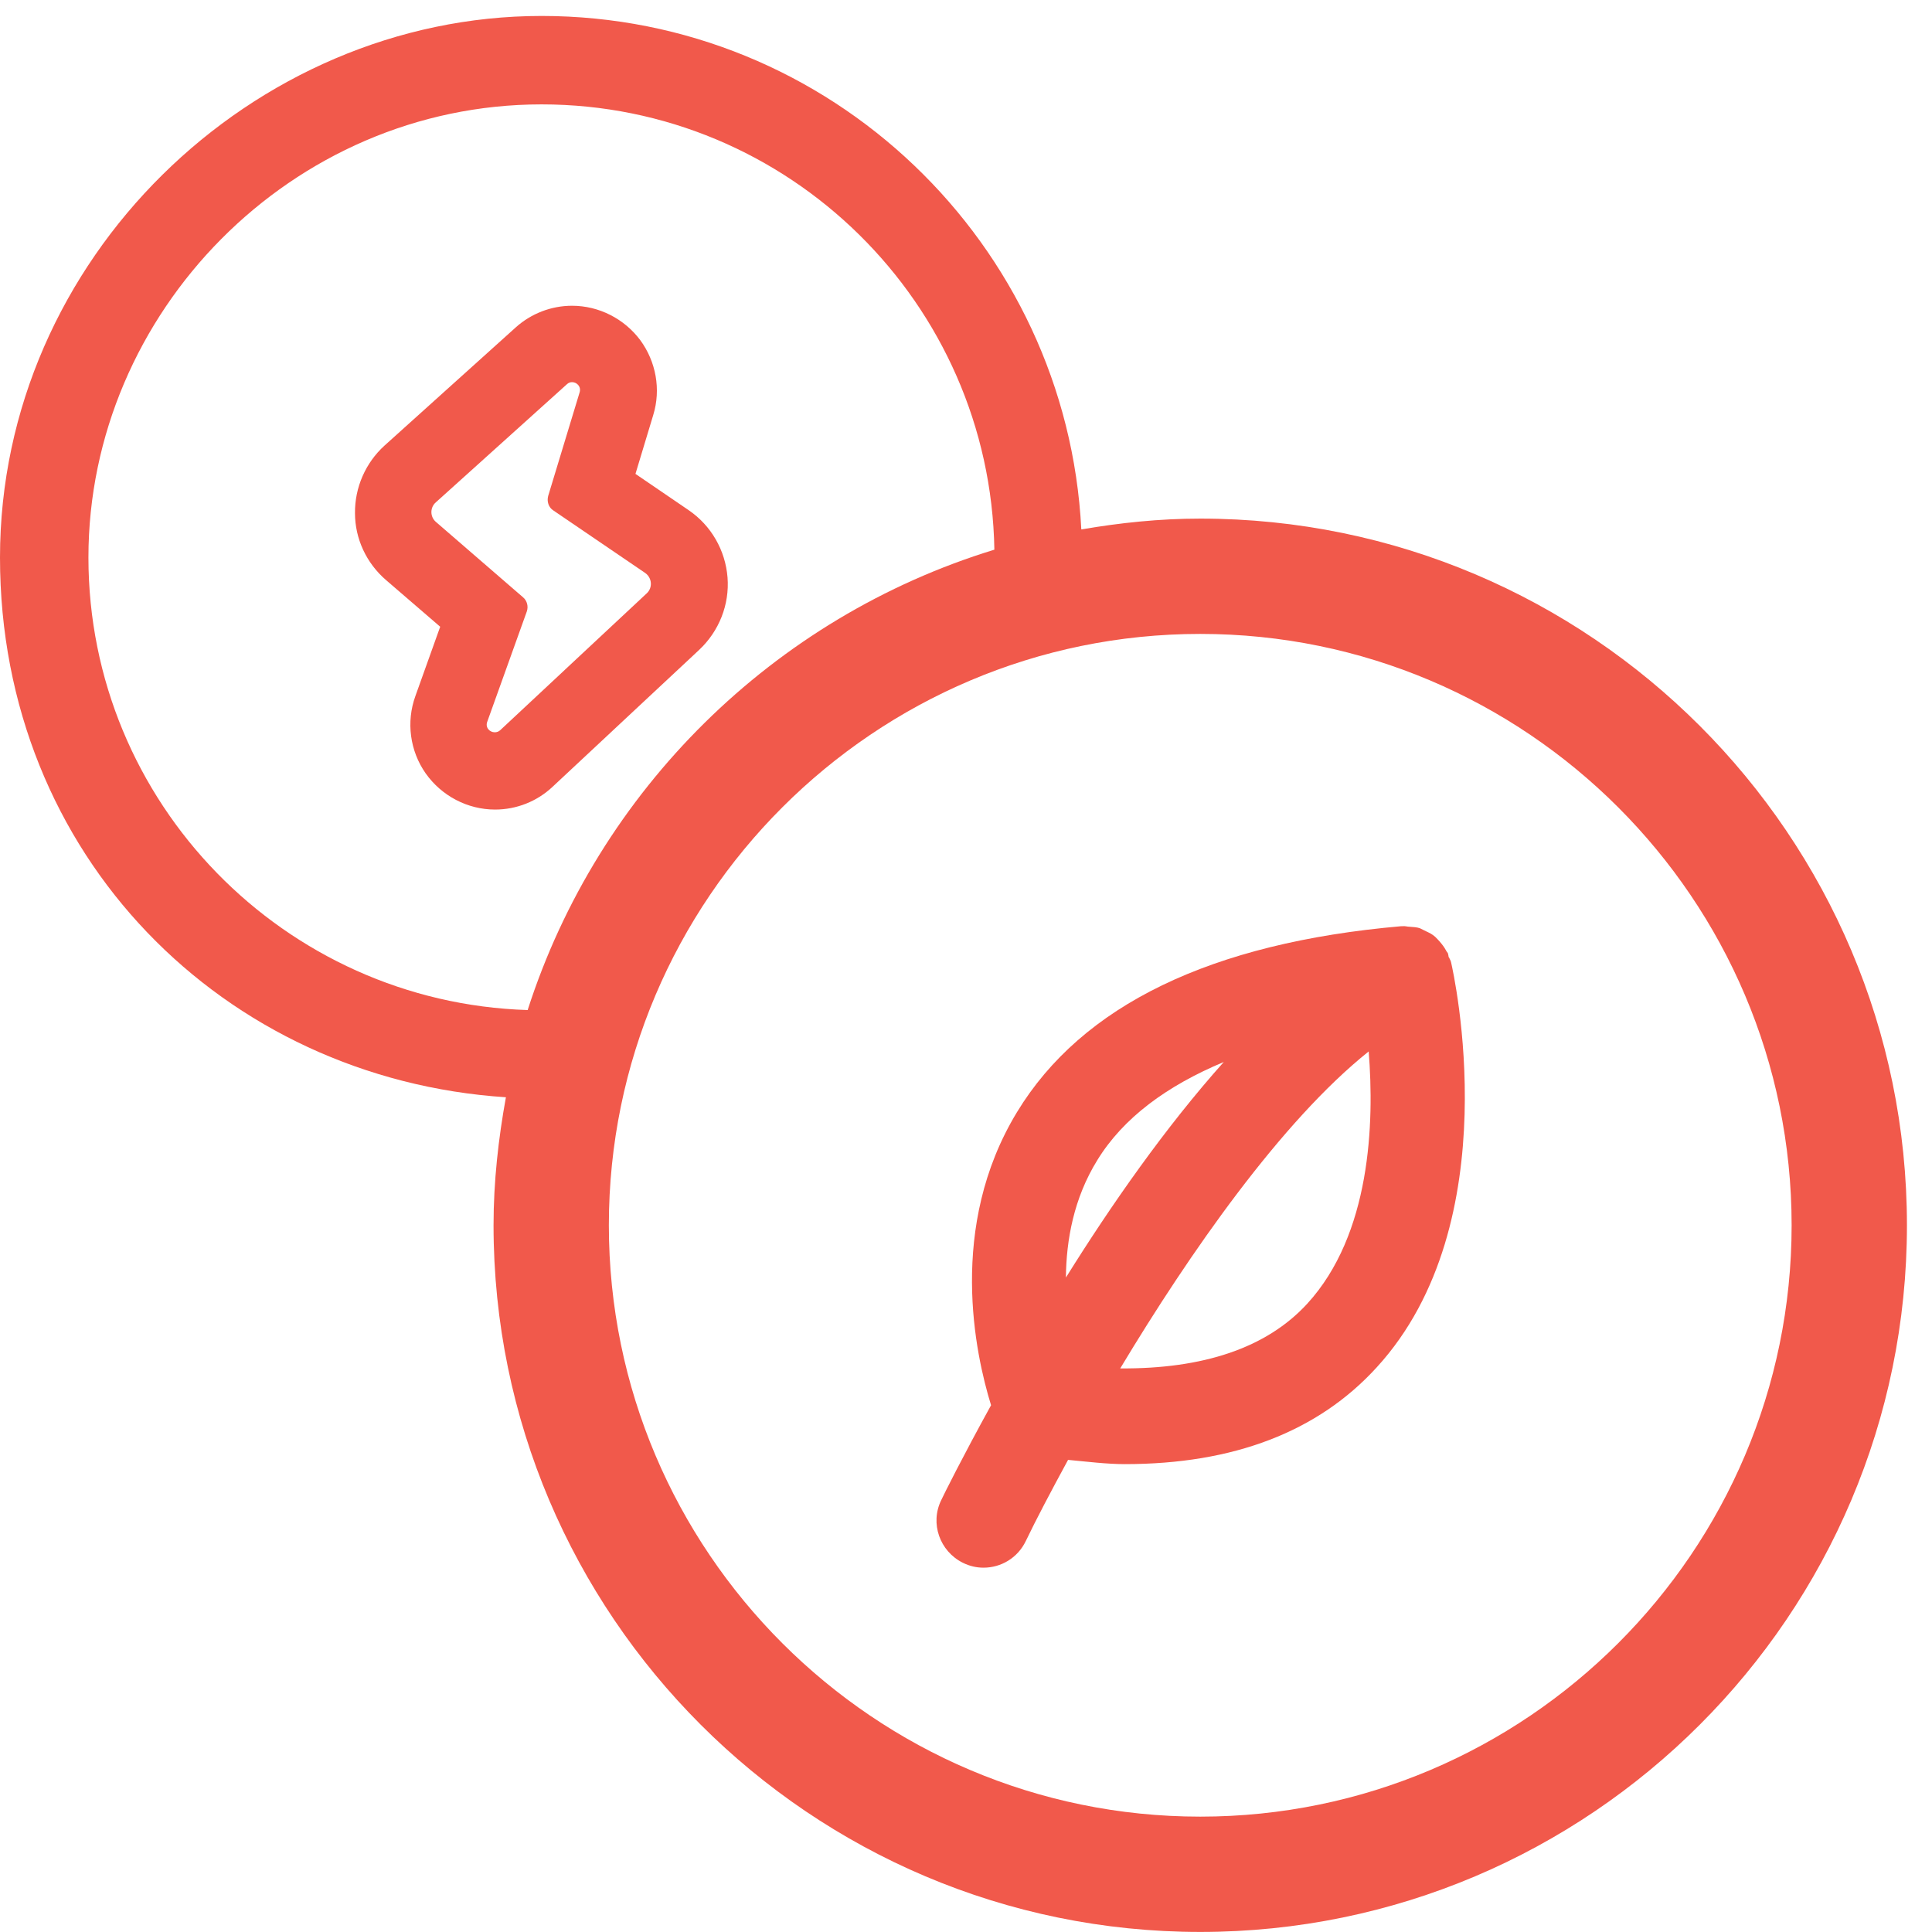 <svg width="35" height="35" viewBox="0 0 35 35" fill="none" xmlns="http://www.w3.org/2000/svg">
<g clip-path="url(#clip0_4434_2935)">
<path d="M9.166 19.873C9.029 20.627 8.941 21.404 8.941 22.197C8.941 29.257 14.684 34.999 21.744 34.999C28.804 34.999 34.546 29.257 34.546 22.197C34.546 15.137 28.804 9.395 21.744 9.395C21.006 9.395 20.289 9.471 19.589 9.591C19.327 4.418 15.044 0.289 9.811 0.289C4.577 0.289 0 4.691 0 10.1C0 15.509 4.058 19.544 9.166 19.878V19.873ZM11.03 22.197C11.03 16.291 15.838 11.484 21.744 11.484C27.65 11.484 32.457 16.291 32.457 22.197C32.457 28.103 27.65 32.91 21.744 32.91C15.838 32.91 11.03 28.103 11.03 22.197ZM9.811 1.891C14.29 1.891 17.938 5.495 18.014 9.958C14.011 11.183 10.839 14.316 9.559 18.298C5.152 18.161 1.602 14.541 1.602 10.1C1.602 5.659 5.283 1.891 9.811 1.891Z" fill="#F1594B"/>
<path d="M26.244 17.342C26.244 17.342 26.239 17.293 26.228 17.265C26.217 17.249 26.201 17.232 26.195 17.216C26.163 17.156 26.124 17.107 26.081 17.057C26.053 17.025 26.026 16.997 25.998 16.97C25.949 16.926 25.895 16.899 25.834 16.871C25.796 16.855 25.763 16.833 25.725 16.817C25.665 16.795 25.605 16.795 25.539 16.789C25.495 16.789 25.452 16.773 25.408 16.779C25.402 16.779 25.391 16.779 25.386 16.779C21.941 17.079 19.6 18.211 18.424 20.147C17.161 22.225 17.669 24.533 17.954 25.457C17.429 26.409 17.095 27.082 17.052 27.175C16.844 27.596 17.024 28.104 17.445 28.312C17.566 28.372 17.691 28.4 17.817 28.4C18.134 28.4 18.435 28.225 18.583 27.918C18.769 27.53 19.037 27.021 19.349 26.447C19.698 26.48 20.054 26.524 20.377 26.524C22.345 26.524 23.877 25.939 24.943 24.768C27.344 22.143 26.332 17.626 26.288 17.435C26.283 17.402 26.261 17.375 26.25 17.342H26.244ZM19.879 21.017C20.349 20.251 21.137 19.671 22.17 19.239C21.109 20.426 20.125 21.837 19.31 23.144C19.316 22.466 19.452 21.706 19.879 21.017ZM23.68 23.62C22.941 24.424 21.788 24.801 20.294 24.79C21.552 22.696 23.215 20.311 24.795 19.048C24.899 20.344 24.834 22.362 23.68 23.62Z" fill="#F1594B"/>
<path d="M7.973 11.358L7.525 12.61C7.355 13.081 7.427 13.605 7.711 14.01C8.001 14.42 8.471 14.666 8.969 14.666C9.357 14.666 9.729 14.519 10.013 14.251L12.666 11.773C13.027 11.434 13.218 10.953 13.18 10.461C13.141 9.969 12.884 9.52 12.474 9.241L11.512 8.585L11.834 7.519C11.977 7.054 11.884 6.551 11.599 6.162C11.309 5.774 10.85 5.539 10.363 5.539C9.986 5.539 9.62 5.681 9.341 5.933L6.967 8.071C6.623 8.383 6.426 8.831 6.431 9.296C6.431 9.761 6.639 10.204 6.995 10.51L7.979 11.358H7.973ZM7.897 9.099L10.27 6.961C10.298 6.934 10.331 6.923 10.363 6.923C10.451 6.923 10.533 7.005 10.5 7.109L9.931 8.984C9.904 9.083 9.937 9.192 10.024 9.247L11.687 10.379C11.812 10.466 11.829 10.647 11.714 10.751L9.062 13.228C9.034 13.255 8.996 13.266 8.963 13.266C8.87 13.266 8.788 13.179 8.827 13.075L9.543 11.079C9.576 10.986 9.548 10.882 9.477 10.822L7.897 9.455C7.788 9.362 7.788 9.192 7.897 9.099Z" fill="#F1594B"/>
</g>
<defs>
<clipPath id="clip0_4434_2935">
<rect width="35" height="35" fill="white"/>
</clipPath>
</defs>
</svg>
